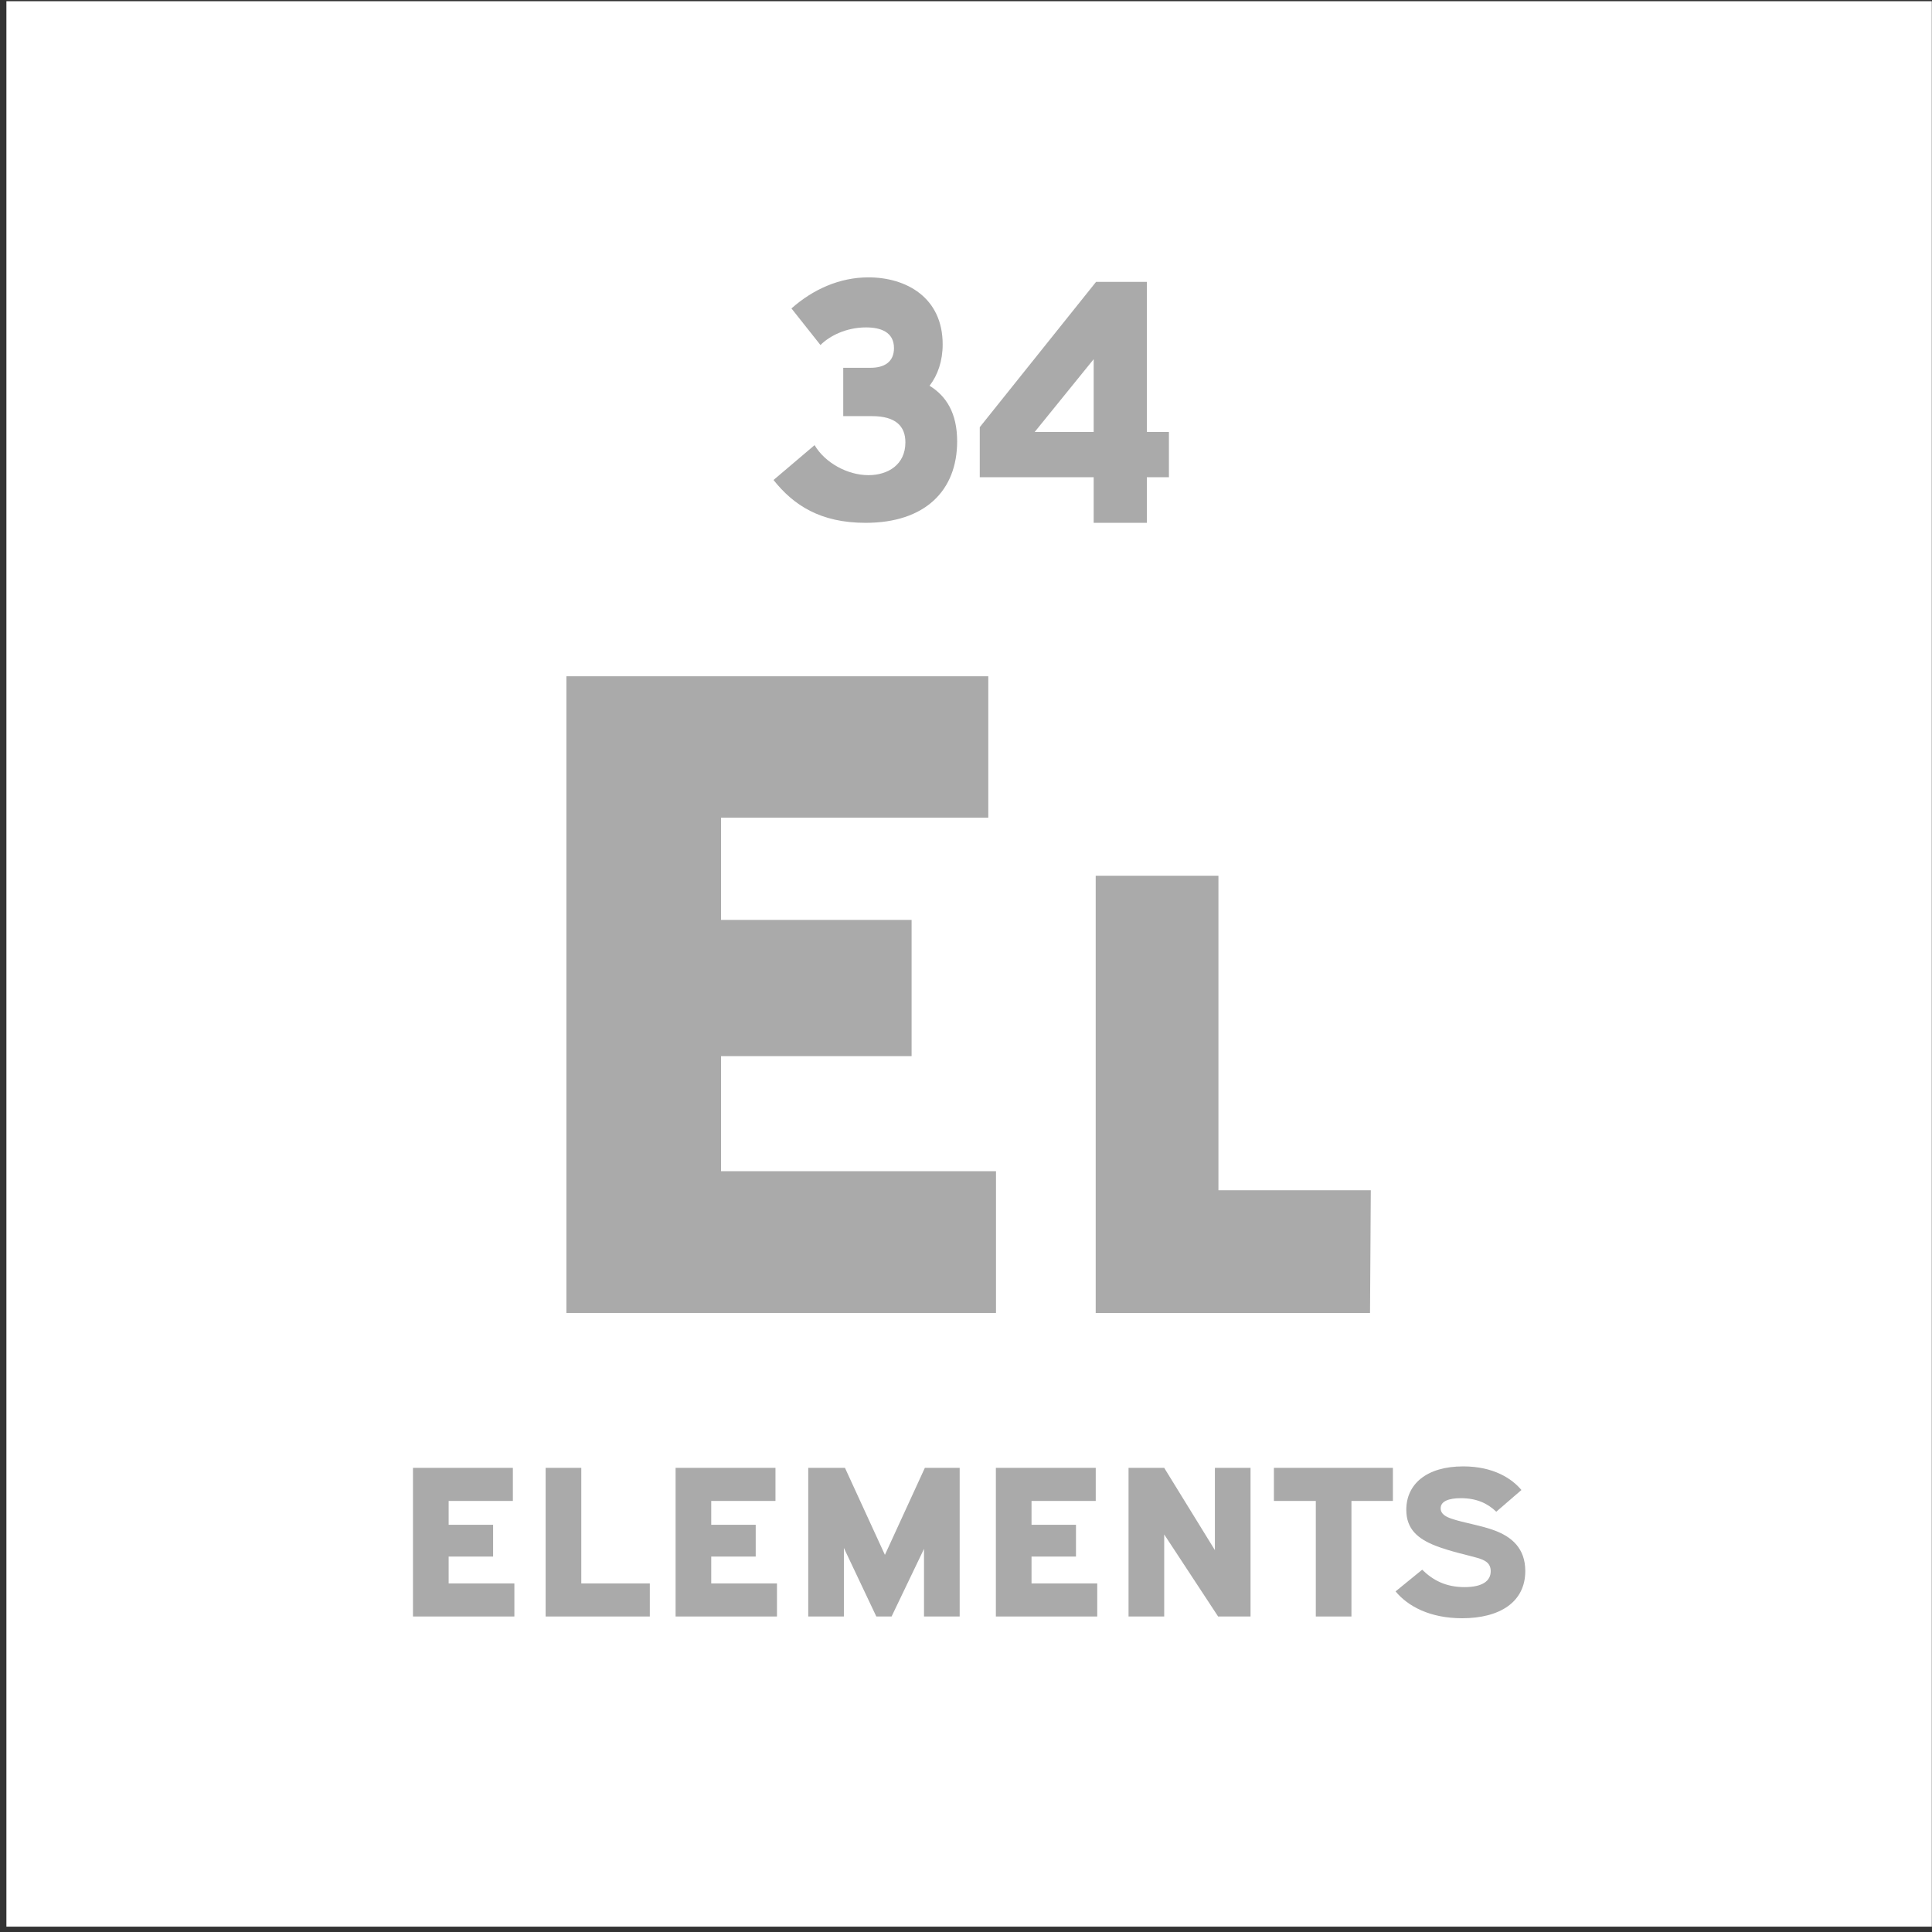 <svg width="105" height="105" viewBox="0 0 105 105" fill="none" xmlns="http://www.w3.org/2000/svg">
<rect x="0" y="0" width="105" height="105" fill="#333333" stroke="none"/>
<g clip-path="url(#clip0_12585_14589)">
<path d="M1.598 0.066H0.348V104.709H104.99V0.066H1.598Z" fill="white"/>
<path d="M44.59 18.751C45.097 18.245 45.998 17.794 47.067 17.794C47.855 17.794 48.586 18.038 48.586 18.92C48.586 19.671 48.061 19.989 47.311 19.989H45.828V22.616H47.386C48.68 22.616 49.206 23.16 49.206 24.042C49.206 25.261 48.249 25.824 47.198 25.824C46.054 25.824 44.834 25.149 44.271 24.192L42.039 26.087C43.127 27.456 44.584 28.415 47.042 28.415C50.269 28.415 52.019 26.668 52.019 23.985C52.019 22.466 51.438 21.528 50.519 20.965C50.969 20.384 51.232 19.614 51.232 18.714C51.232 16.162 49.243 15.074 47.198 15.074C45.622 15.074 44.178 15.731 43.014 16.763L44.59 18.751Z" fill="#AAAAAA"/>
<path d="M59.57 15.318L53.248 23.216V25.937H59.439V28.415H62.328V25.937H63.529V23.479H62.328V15.318H59.57ZM56.231 23.479L59.439 19.521V23.479H56.231Z" fill="#AAAAAA"/>
<path d="M30.783 36.754V71.357H54.13V63.652H39.187V57.399H49.543V49.995H39.187V44.441H53.711V36.754H30.783Z" fill="#AAAAAA"/>
<path d="M59.549 47.594V71.357H74.458L74.5 64.687H66.219V47.594H59.549Z" fill="#AAAAAA"/>
<path d="M22.445 79.775V87.853H27.955V86.056H24.383V84.596H26.799V82.869H24.383V81.573H27.873V79.775H22.445Z" fill="#AAAAAA"/>
<path d="M29.654 79.775V87.853H35.316V86.056H31.592V79.775H29.654Z" fill="#AAAAAA"/>
<path d="M36.717 79.775V87.853H42.227V86.056H38.654V84.596H41.071V82.869H38.654V81.573H42.145V79.775H36.717Z" fill="#AAAAAA"/>
<path d="M43.926 79.775V87.853H45.863V84.129L47.626 87.853H48.455L50.218 84.176V87.853H52.156V79.775H50.264L48.093 84.503L45.922 79.775H43.926Z" fill="#AAAAAA"/>
<path d="M54.123 79.775V87.853H59.633V86.056H56.061V84.596H58.477V82.869H56.061V81.573H59.551V79.775H54.123Z" fill="#AAAAAA"/>
<path d="M61.334 79.775V87.853H63.272V83.394L66.202 87.853H67.964V79.775H66.027V84.246L63.272 79.775H61.334Z" fill="#AAAAAA"/>
<path d="M69.234 79.775V81.573H71.511V87.853H73.448V81.573H75.701V79.775H69.234Z" fill="#AAAAAA"/>
<path d="M75.846 86.489C76.523 87.306 77.725 87.948 79.464 87.948C81.507 87.948 82.896 87.073 82.896 85.38C82.896 84.131 82.138 83.524 81.25 83.186C80.515 82.906 79.558 82.765 78.904 82.544C78.6 82.439 78.297 82.299 78.297 81.972C78.297 81.586 78.74 81.423 79.394 81.423C80.235 81.423 80.83 81.691 81.32 82.158L82.686 80.979C82.173 80.361 81.168 79.695 79.522 79.695C77.526 79.695 76.429 80.664 76.429 82.053C76.429 83.104 77.059 83.629 78.005 84.003C78.81 84.318 79.768 84.516 80.293 84.668C80.678 84.785 81.017 84.925 81.017 85.392C81.017 85.917 80.573 86.256 79.593 86.256C78.577 86.256 77.876 85.882 77.293 85.31L75.846 86.489Z" fill="#AAAAAA"/>
</g>
<defs>
<clipPath id="clip0_12585_14589">
<rect width="105" height="105" fill="white"/>
</clipPath>
</defs>
</svg>
